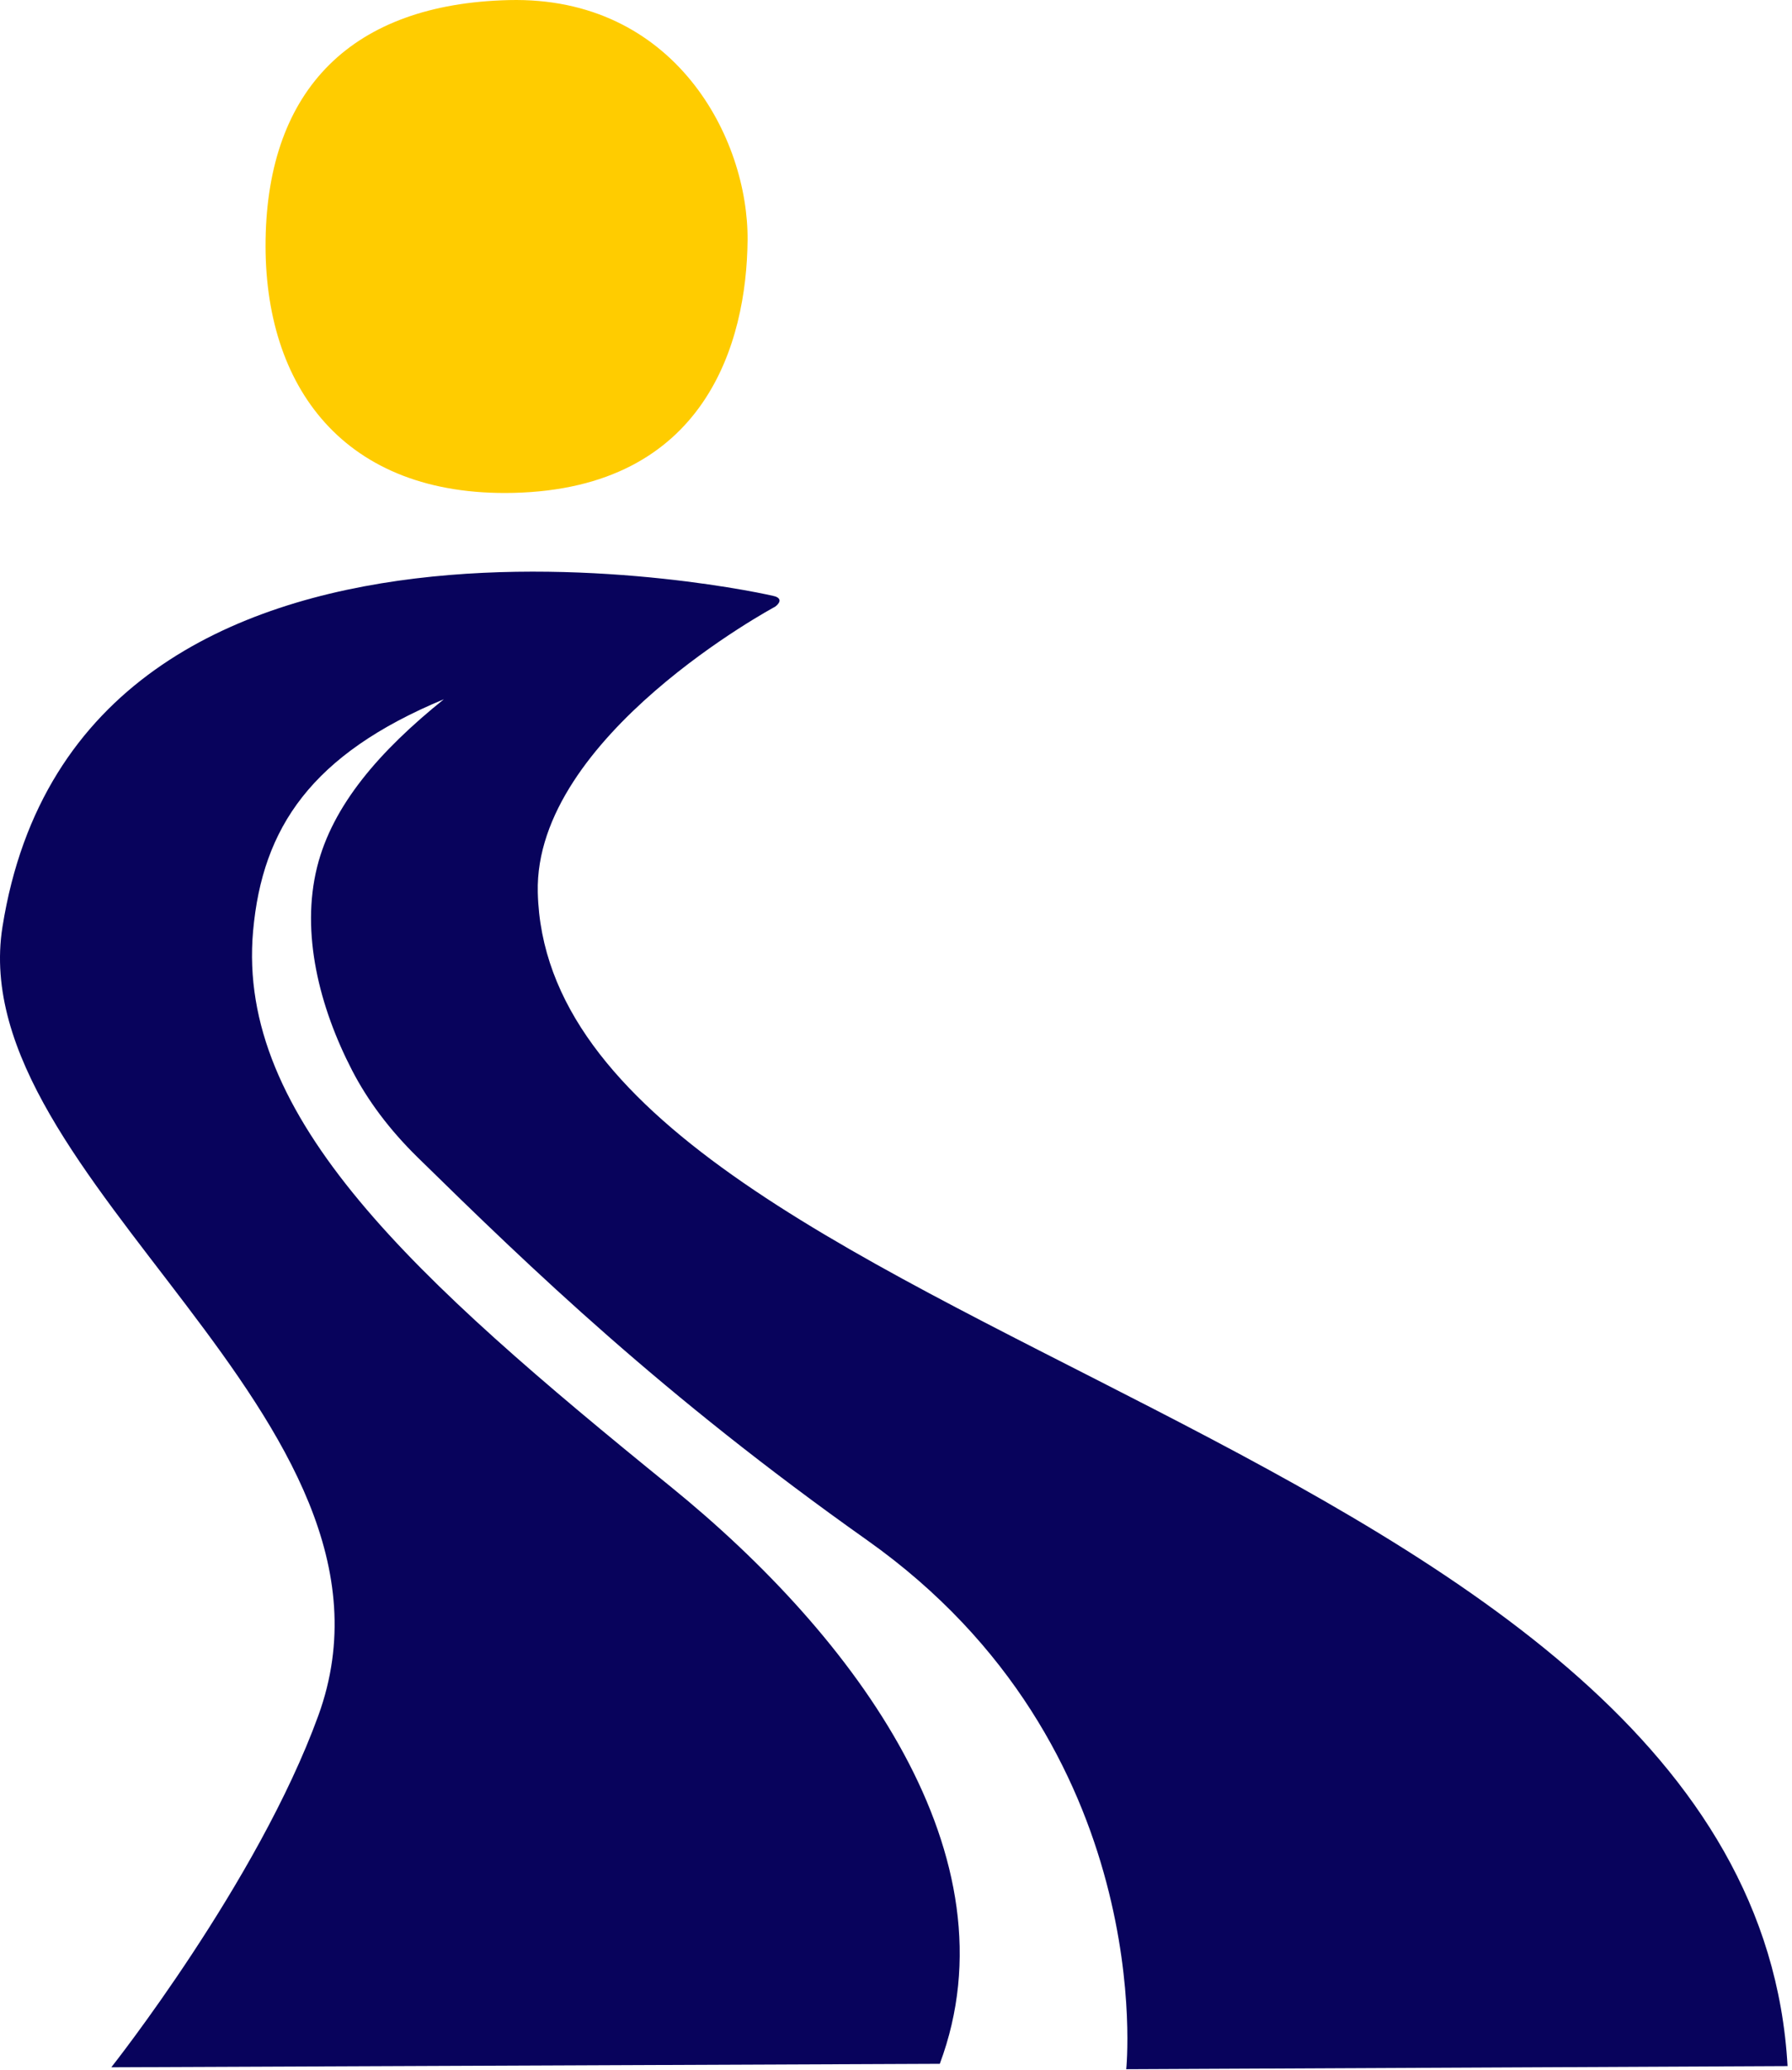 <?xml version="1.0" encoding="UTF-8" standalone="no"?>
<!DOCTYPE svg PUBLIC "-//W3C//DTD SVG 1.1//EN" "http://www.w3.org/Graphics/SVG/1.1/DTD/svg11.dtd">
<svg width="100%" height="100%" viewBox="0 0 323 373" version="1.1" xmlns="http://www.w3.org/2000/svg" xmlns:xlink="http://www.w3.org/1999/xlink" xml:space="preserve" xmlns:serif="http://www.serif.com/" style="fill-rule:evenodd;clip-rule:evenodd;stroke-linejoin:round;stroke-miterlimit:2;">
    <g transform="matrix(1,0,0,1,-376.24,-5.53536e-05)">
        <g>
            <g transform="matrix(1,0,0,1,-92.251,-454.683)">
                <path d="M560.213,454.698C590.099,453.976 603.411,479.569 603.237,497.99C603.064,516.41 595.675,542.689 561.026,543.497C530.516,544.208 515.977,524.369 516.362,497.911C516.758,470.671 531.993,455.379 560.213,454.698Z" style="fill:rgb(255,204,0);"/>
            </g>
            <g transform="matrix(1,0,0,1,-92.251,-454.683)">
                <path d="M637.885,826.569L488.554,827.194C488.554,827.194 514.953,793.845 525.868,763.82C545.291,710.382 461.717,667.163 468.934,621.709C482.839,534.135 607.011,561.698 608.26,562.164C609.945,562.792 608.212,564.002 608.212,564.002C608.212,564.002 564.752,587.295 565.425,615.482C567.351,696.148 784.262,712.445 790.691,826.979L671.49,827.543C671.49,827.543 677.501,769.531 624.767,732.201C587.829,706.052 564.326,683.382 543.777,663.241C538.692,658.257 534.766,652.992 531.96,647.568C526.02,636.086 522.706,622.795 525.634,610.969C528.405,599.772 536.932,589.991 548.491,580.685C524.651,590.602 515.784,603.799 514.112,622.43C511.087,656.107 543.092,685.027 589.367,722.564C622.872,749.742 651.845,789.193 637.885,826.569Z" style="fill:rgb(8,3,92);"/>
            </g>
        </g>
    </g>
</svg>
